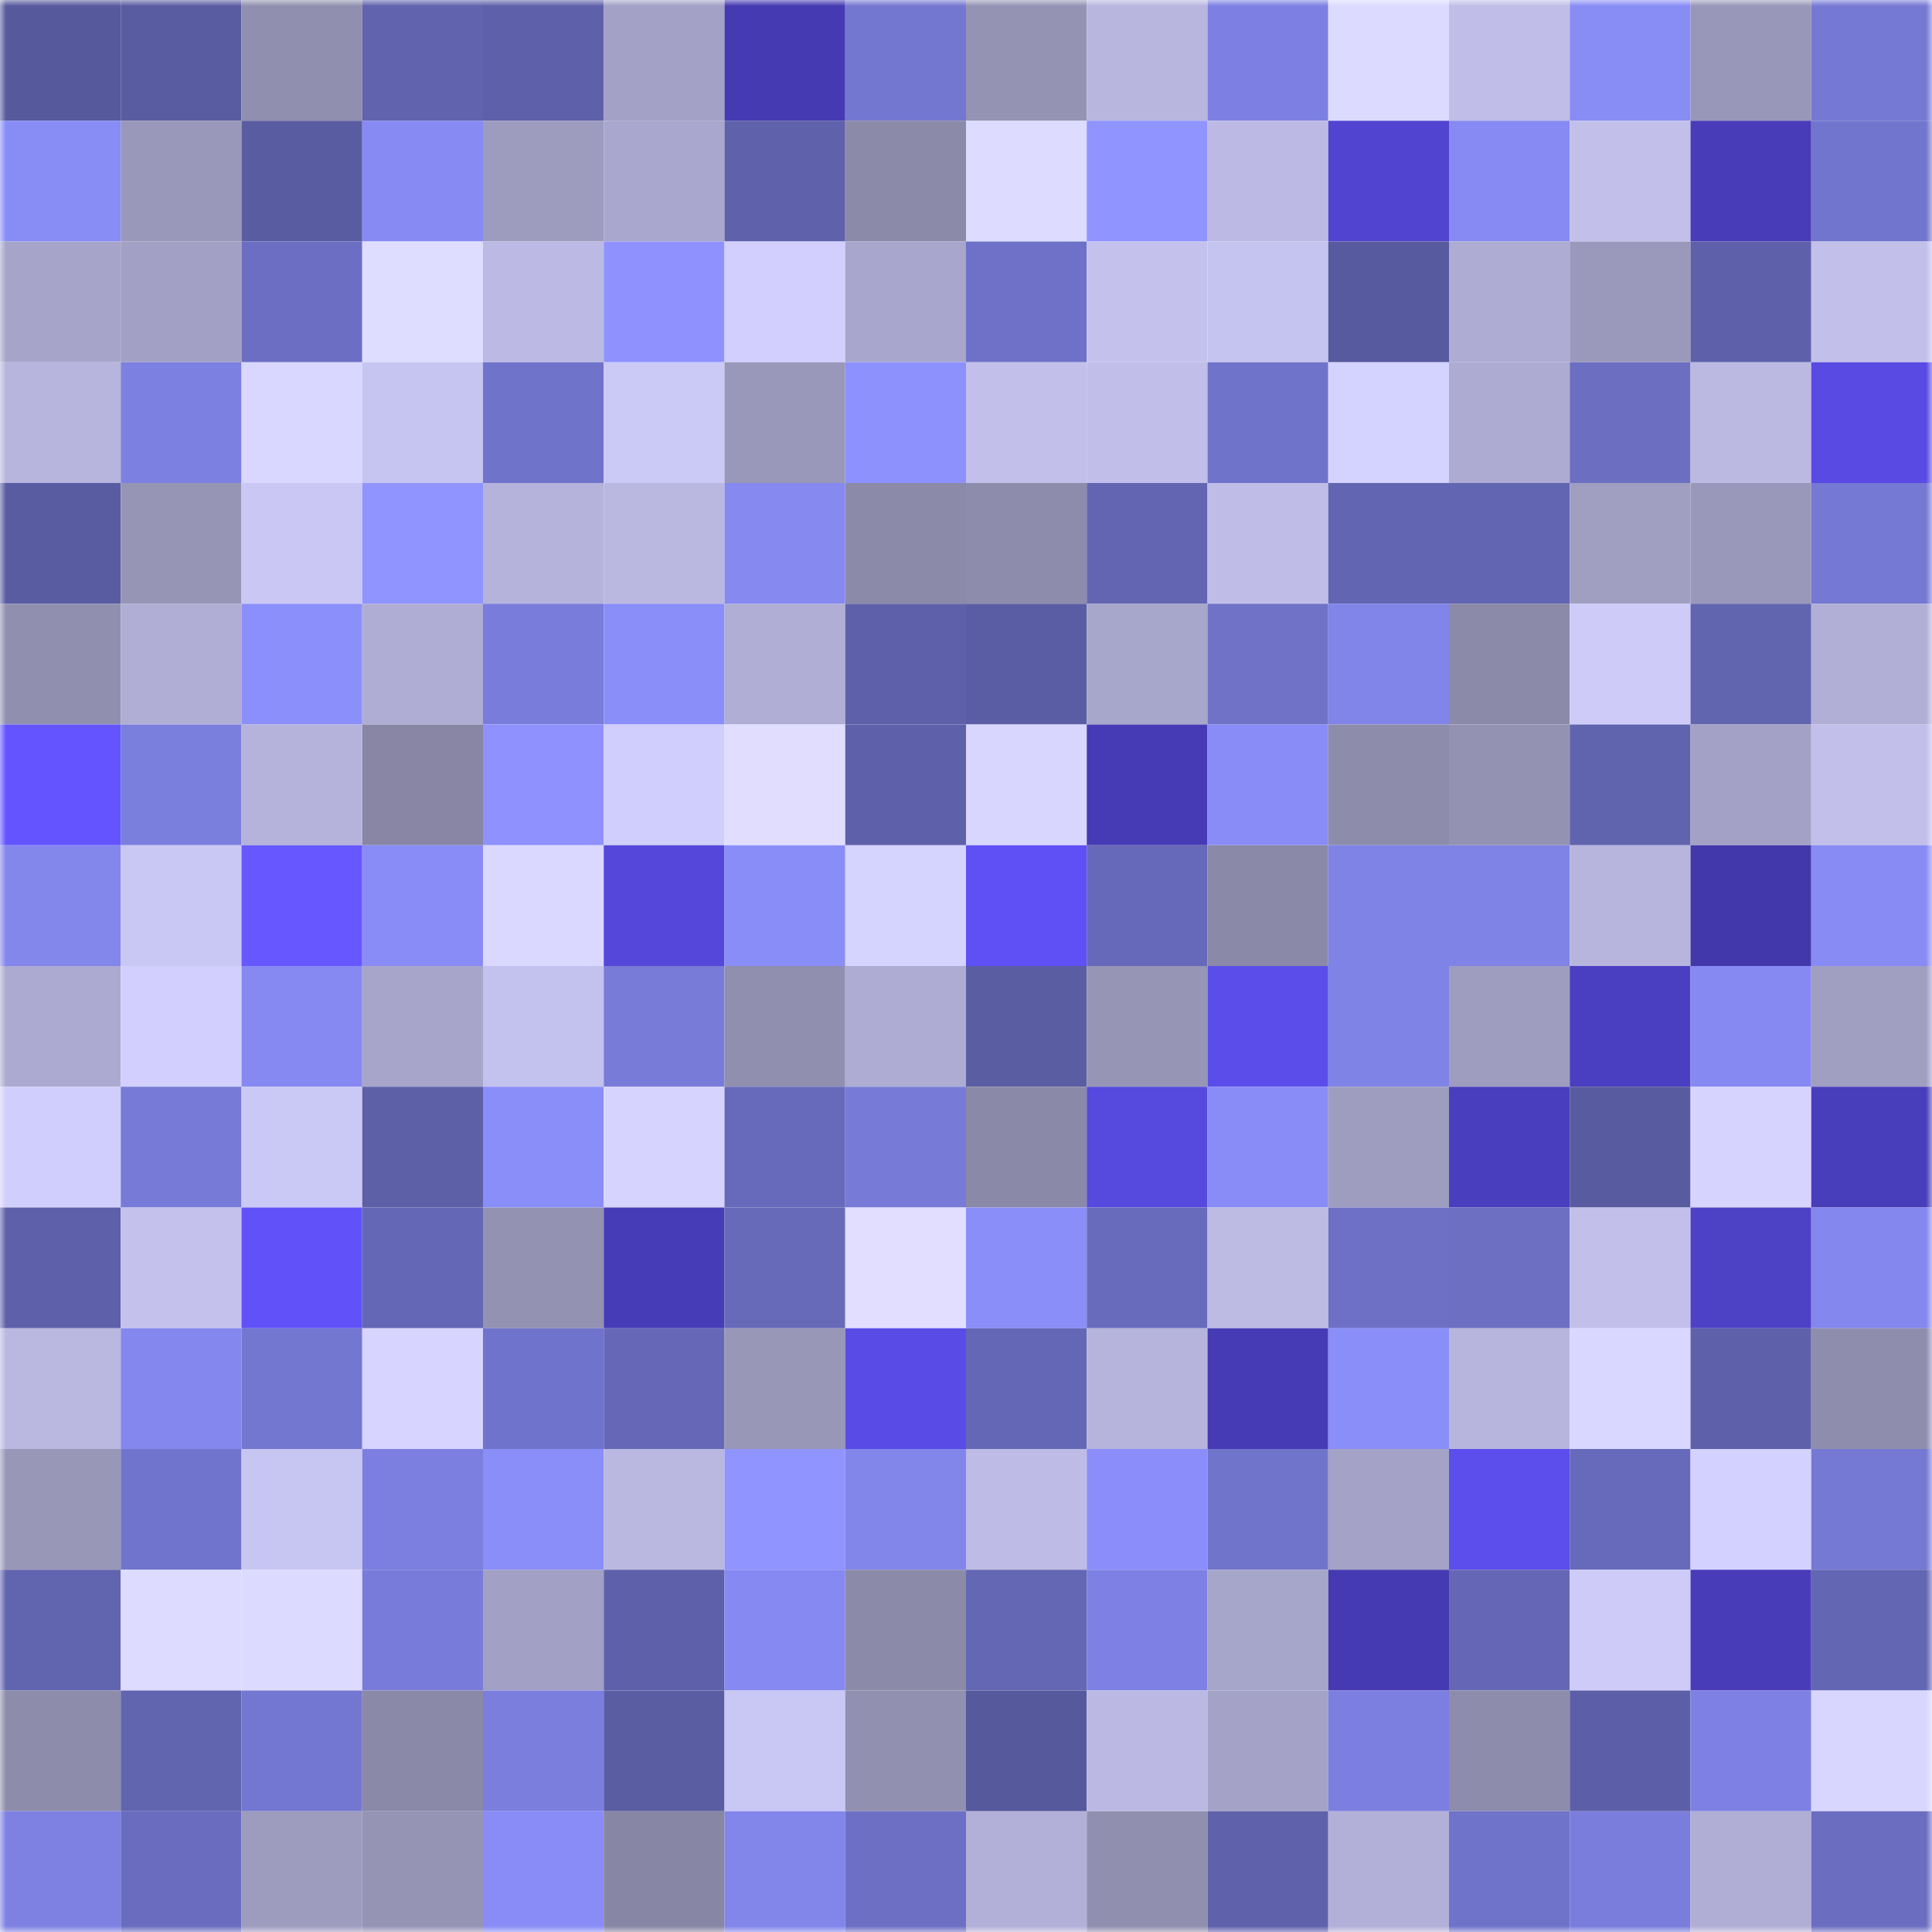 <svg viewBox="0 0 160 160" fill="none" role="img" xmlns="http://www.w3.org/2000/svg" width="240" height="240" name="ethereum%2C0x54df68643705b930a17a380bb0665632695f4843"><mask id="1979185007" mask-type="alpha" maskUnits="userSpaceOnUse" x="0" y="0" width="160" height="160"><rect width="160" height="160" fill="#FFFFFF"></rect></mask><g mask="url(#1979185007)"><rect x="0" y="0" width="10" height="10" fill="#57599d"></rect><rect x="10" y="0" width="10" height="10" fill="#5a5ca2"></rect><rect x="20" y="0" width="10" height="10" fill="#908faf"></rect><rect x="30" y="0" width="10" height="10" fill="#6163ae"></rect><rect x="40" y="0" width="10" height="10" fill="#5e60a9"></rect><rect x="50" y="0" width="10" height="10" fill="#a3a1c6"></rect><rect x="60" y="0" width="10" height="10" fill="#453ab1"></rect><rect x="70" y="0" width="10" height="10" fill="#7477d0"></rect><rect x="80" y="0" width="10" height="10" fill="#9493b4"></rect><rect x="90" y="0" width="10" height="10" fill="#b8b6df"></rect><rect x="100" y="0" width="10" height="10" fill="#7d80e2"></rect><rect x="110" y="0" width="10" height="10" fill="#dcdaff"></rect><rect x="120" y="0" width="10" height="10" fill="#c0bee8"></rect><rect x="130" y="0" width="10" height="10" fill="#888cf5"></rect><rect x="140" y="0" width="10" height="10" fill="#9997b9"></rect><rect x="150" y="0" width="10" height="10" fill="#7579d4"></rect><rect x="0" y="10" width="10" height="10" fill="#888cf5"></rect><rect x="10" y="10" width="10" height="10" fill="#9998ba"></rect><rect x="20" y="10" width="10" height="10" fill="#595ca1"></rect><rect x="30" y="10" width="10" height="10" fill="#878af3"></rect><rect x="40" y="10" width="10" height="10" fill="#9d9bbe"></rect><rect x="50" y="10" width="10" height="10" fill="#a9a7cd"></rect><rect x="60" y="10" width="10" height="10" fill="#5f61aa"></rect><rect x="70" y="10" width="10" height="10" fill="#8c8aa9"></rect><rect x="80" y="10" width="10" height="10" fill="#dddbff"></rect><rect x="90" y="10" width="10" height="10" fill="#9094ff"></rect><rect x="100" y="10" width="10" height="10" fill="#bcbae4"></rect><rect x="110" y="10" width="10" height="10" fill="#5044d0"></rect><rect x="120" y="10" width="10" height="10" fill="#868af2"></rect><rect x="130" y="10" width="10" height="10" fill="#c2c0eb"></rect><rect x="140" y="10" width="10" height="10" fill="#483cb9"></rect><rect x="150" y="10" width="10" height="10" fill="#7275cd"></rect><rect x="0" y="20" width="10" height="10" fill="#a6a4c9"></rect><rect x="10" y="20" width="10" height="10" fill="#a2a0c4"></rect><rect x="20" y="20" width="10" height="10" fill="#6b6ec2"></rect><rect x="30" y="20" width="10" height="10" fill="#dfddff"></rect><rect x="40" y="20" width="10" height="10" fill="#bcbae4"></rect><rect x="50" y="20" width="10" height="10" fill="#8e91ff"></rect><rect x="60" y="20" width="10" height="10" fill="#d2cffe"></rect><rect x="70" y="20" width="10" height="10" fill="#a8a6cc"></rect><rect x="80" y="20" width="10" height="10" fill="#6e71c7"></rect><rect x="90" y="20" width="10" height="10" fill="#c4c2ed"></rect><rect x="100" y="20" width="10" height="10" fill="#c5c3ef"></rect><rect x="110" y="20" width="10" height="10" fill="#575a9e"></rect><rect x="120" y="20" width="10" height="10" fill="#aeacd3"></rect><rect x="130" y="20" width="10" height="10" fill="#9b99bb"></rect><rect x="140" y="20" width="10" height="10" fill="#5e60a9"></rect><rect x="150" y="20" width="10" height="10" fill="#c2bfea"></rect><rect x="0" y="30" width="10" height="10" fill="#b7b5dd"></rect><rect x="10" y="30" width="10" height="10" fill="#7c80e0"></rect><rect x="20" y="30" width="10" height="10" fill="#d9d6ff"></rect><rect x="30" y="30" width="10" height="10" fill="#c6c4f0"></rect><rect x="40" y="30" width="10" height="10" fill="#7073ca"></rect><rect x="50" y="30" width="10" height="10" fill="#cbc9f6"></rect><rect x="60" y="30" width="10" height="10" fill="#9998ba"></rect><rect x="70" y="30" width="10" height="10" fill="#8d91fe"></rect><rect x="80" y="30" width="10" height="10" fill="#c2c0eb"></rect><rect x="90" y="30" width="10" height="10" fill="#c1bfea"></rect><rect x="100" y="30" width="10" height="10" fill="#7073ca"></rect><rect x="110" y="30" width="10" height="10" fill="#d4d2ff"></rect><rect x="120" y="30" width="10" height="10" fill="#adabd2"></rect><rect x="130" y="30" width="10" height="10" fill="#6b6ec1"></rect><rect x="140" y="30" width="10" height="10" fill="#bbb8e2"></rect><rect x="150" y="30" width="10" height="10" fill="#584ae3"></rect><rect x="0" y="40" width="10" height="10" fill="#5a5ca2"></rect><rect x="10" y="40" width="10" height="10" fill="#9795b6"></rect><rect x="20" y="40" width="10" height="10" fill="#cac7f4"></rect><rect x="30" y="40" width="10" height="10" fill="#9094ff"></rect><rect x="40" y="40" width="10" height="10" fill="#b5b3db"></rect><rect x="50" y="40" width="10" height="10" fill="#bab8e1"></rect><rect x="60" y="40" width="10" height="10" fill="#8589f0"></rect><rect x="70" y="40" width="10" height="10" fill="#8c8aa9"></rect><rect x="80" y="40" width="10" height="10" fill="#8e8cac"></rect><rect x="90" y="40" width="10" height="10" fill="#6365b2"></rect><rect x="100" y="40" width="10" height="10" fill="#bfbde8"></rect><rect x="110" y="40" width="10" height="10" fill="#6265b1"></rect><rect x="120" y="40" width="10" height="10" fill="#6265b1"></rect><rect x="130" y="40" width="10" height="10" fill="#a09fc2"></rect><rect x="140" y="40" width="10" height="10" fill="#9a98ba"></rect><rect x="150" y="40" width="10" height="10" fill="#7579d4"></rect><rect x="0" y="50" width="10" height="10" fill="#918faf"></rect><rect x="10" y="50" width="10" height="10" fill="#b0aed5"></rect><rect x="20" y="50" width="10" height="10" fill="#8b8ffb"></rect><rect x="30" y="50" width="10" height="10" fill="#afadd4"></rect><rect x="40" y="50" width="10" height="10" fill="#797cda"></rect><rect x="50" y="50" width="10" height="10" fill="#8a8ef9"></rect><rect x="60" y="50" width="10" height="10" fill="#b0aed5"></rect><rect x="70" y="50" width="10" height="10" fill="#5e60a9"></rect><rect x="80" y="50" width="10" height="10" fill="#5b5da4"></rect><rect x="90" y="50" width="10" height="10" fill="#a7a6cb"></rect><rect x="100" y="50" width="10" height="10" fill="#6f72c7"></rect><rect x="110" y="50" width="10" height="10" fill="#8185e9"></rect><rect x="120" y="50" width="10" height="10" fill="#8b8aa9"></rect><rect x="130" y="50" width="10" height="10" fill="#cecbf9"></rect><rect x="140" y="50" width="10" height="10" fill="#6164af"></rect><rect x="150" y="50" width="10" height="10" fill="#b1afd6"></rect><rect x="0" y="60" width="10" height="10" fill="#6354ff"></rect><rect x="10" y="60" width="10" height="10" fill="#7a7edd"></rect><rect x="20" y="60" width="10" height="10" fill="#b5b3db"></rect><rect x="30" y="60" width="10" height="10" fill="#8886a4"></rect><rect x="40" y="60" width="10" height="10" fill="#8e91ff"></rect><rect x="50" y="60" width="10" height="10" fill="#d0cefc"></rect><rect x="60" y="60" width="10" height="10" fill="#e0ddff"></rect><rect x="70" y="60" width="10" height="10" fill="#5e60a9"></rect><rect x="80" y="60" width="10" height="10" fill="#d8d6ff"></rect><rect x="90" y="60" width="10" height="10" fill="#463bb5"></rect><rect x="100" y="60" width="10" height="10" fill="#898cf6"></rect><rect x="110" y="60" width="10" height="10" fill="#8d8cab"></rect><rect x="120" y="60" width="10" height="10" fill="#9492b3"></rect><rect x="130" y="60" width="10" height="10" fill="#6063ad"></rect><rect x="140" y="60" width="10" height="10" fill="#a3a1c5"></rect><rect x="150" y="60" width="10" height="10" fill="#c2bfea"></rect><rect x="0" y="70" width="10" height="10" fill="#8386eb"></rect><rect x="10" y="70" width="10" height="10" fill="#c9c7f4"></rect><rect x="20" y="70" width="10" height="10" fill="#6757ff"></rect><rect x="30" y="70" width="10" height="10" fill="#898cf6"></rect><rect x="40" y="70" width="10" height="10" fill="#dad8ff"></rect><rect x="50" y="70" width="10" height="10" fill="#5447d9"></rect><rect x="60" y="70" width="10" height="10" fill="#898df7"></rect><rect x="70" y="70" width="10" height="10" fill="#d5d3ff"></rect><rect x="80" y="70" width="10" height="10" fill="#5f50f5"></rect><rect x="90" y="70" width="10" height="10" fill="#6669b9"></rect><rect x="100" y="70" width="10" height="10" fill="#8b89a8"></rect><rect x="110" y="70" width="10" height="10" fill="#7f83e6"></rect><rect x="120" y="70" width="10" height="10" fill="#7f83e5"></rect><rect x="130" y="70" width="10" height="10" fill="#b7b5de"></rect><rect x="140" y="70" width="10" height="10" fill="#4238ab"></rect><rect x="150" y="70" width="10" height="10" fill="#888bf4"></rect><rect x="0" y="80" width="10" height="10" fill="#acaad0"></rect><rect x="10" y="80" width="10" height="10" fill="#d2cffe"></rect><rect x="20" y="80" width="10" height="10" fill="#8689f1"></rect><rect x="30" y="80" width="10" height="10" fill="#a7a5ca"></rect><rect x="40" y="80" width="10" height="10" fill="#c3c1ed"></rect><rect x="50" y="80" width="10" height="10" fill="#787bd8"></rect><rect x="60" y="80" width="10" height="10" fill="#918faf"></rect><rect x="70" y="80" width="10" height="10" fill="#aeacd3"></rect><rect x="80" y="80" width="10" height="10" fill="#5a5da2"></rect><rect x="90" y="80" width="10" height="10" fill="#9795b6"></rect><rect x="100" y="80" width="10" height="10" fill="#5b4dea"></rect><rect x="110" y="80" width="10" height="10" fill="#7f83e6"></rect><rect x="120" y="80" width="10" height="10" fill="#9e9dc0"></rect><rect x="130" y="80" width="10" height="10" fill="#4b3fc1"></rect><rect x="140" y="80" width="10" height="10" fill="#8689f1"></rect><rect x="150" y="80" width="10" height="10" fill="#a09ec1"></rect><rect x="0" y="90" width="10" height="10" fill="#d0cefc"></rect><rect x="10" y="90" width="10" height="10" fill="#777ad6"></rect><rect x="20" y="90" width="10" height="10" fill="#cac8f5"></rect><rect x="30" y="90" width="10" height="10" fill="#5d5fa7"></rect><rect x="40" y="90" width="10" height="10" fill="#8a8ef9"></rect><rect x="50" y="90" width="10" height="10" fill="#d6d4ff"></rect><rect x="60" y="90" width="10" height="10" fill="#676aba"></rect><rect x="70" y="90" width="10" height="10" fill="#777ad7"></rect><rect x="80" y="90" width="10" height="10" fill="#8b89a8"></rect><rect x="90" y="90" width="10" height="10" fill="#5649de"></rect><rect x="100" y="90" width="10" height="10" fill="#898cf6"></rect><rect x="110" y="90" width="10" height="10" fill="#9e9dc0"></rect><rect x="120" y="90" width="10" height="10" fill="#493ebd"></rect><rect x="130" y="90" width="10" height="10" fill="#595ba0"></rect><rect x="140" y="90" width="10" height="10" fill="#d6d3ff"></rect><rect x="150" y="90" width="10" height="10" fill="#483dba"></rect><rect x="0" y="100" width="10" height="10" fill="#5e60a9"></rect><rect x="10" y="100" width="10" height="10" fill="#c4c2ed"></rect><rect x="20" y="100" width="10" height="10" fill="#6051f9"></rect><rect x="30" y="100" width="10" height="10" fill="#6467b5"></rect><rect x="40" y="100" width="10" height="10" fill="#9492b3"></rect><rect x="50" y="100" width="10" height="10" fill="#473cb7"></rect><rect x="60" y="100" width="10" height="10" fill="#676ab9"></rect><rect x="70" y="100" width="10" height="10" fill="#e1deff"></rect><rect x="80" y="100" width="10" height="10" fill="#8a8ef9"></rect><rect x="90" y="100" width="10" height="10" fill="#686bbc"></rect><rect x="100" y="100" width="10" height="10" fill="#bdbbe4"></rect><rect x="110" y="100" width="10" height="10" fill="#6d70c5"></rect><rect x="120" y="100" width="10" height="10" fill="#6c6fc2"></rect><rect x="130" y="100" width="10" height="10" fill="#c2c0eb"></rect><rect x="140" y="100" width="10" height="10" fill="#4d41c6"></rect><rect x="150" y="100" width="10" height="10" fill="#8487ee"></rect><rect x="0" y="110" width="10" height="10" fill="#bab8e1"></rect><rect x="10" y="110" width="10" height="10" fill="#8487ed"></rect><rect x="20" y="110" width="10" height="10" fill="#7477d0"></rect><rect x="30" y="110" width="10" height="10" fill="#d7d4ff"></rect><rect x="40" y="110" width="10" height="10" fill="#7073cb"></rect><rect x="50" y="110" width="10" height="10" fill="#6668b7"></rect><rect x="60" y="110" width="10" height="10" fill="#9897b8"></rect><rect x="70" y="110" width="10" height="10" fill="#594be6"></rect><rect x="80" y="110" width="10" height="10" fill="#6467b5"></rect><rect x="90" y="110" width="10" height="10" fill="#b6b4dc"></rect><rect x="100" y="110" width="10" height="10" fill="#463bb4"></rect><rect x="110" y="110" width="10" height="10" fill="#8a8ef9"></rect><rect x="120" y="110" width="10" height="10" fill="#b7b5dd"></rect><rect x="130" y="110" width="10" height="10" fill="#d9d6ff"></rect><rect x="140" y="110" width="10" height="10" fill="#5e61aa"></rect><rect x="150" y="110" width="10" height="10" fill="#8f8dad"></rect><rect x="0" y="120" width="10" height="10" fill="#9897b8"></rect><rect x="10" y="120" width="10" height="10" fill="#7174cc"></rect><rect x="20" y="120" width="10" height="10" fill="#c7c5f1"></rect><rect x="30" y="120" width="10" height="10" fill="#7c7fdf"></rect><rect x="40" y="120" width="10" height="10" fill="#8a8ef9"></rect><rect x="50" y="120" width="10" height="10" fill="#bab8e1"></rect><rect x="60" y="120" width="10" height="10" fill="#9094ff"></rect><rect x="70" y="120" width="10" height="10" fill="#8286eb"></rect><rect x="80" y="120" width="10" height="10" fill="#bebce6"></rect><rect x="90" y="120" width="10" height="10" fill="#8b8efa"></rect><rect x="100" y="120" width="10" height="10" fill="#7174cb"></rect><rect x="110" y="120" width="10" height="10" fill="#a4a2c7"></rect><rect x="120" y="120" width="10" height="10" fill="#5c4ded"></rect><rect x="130" y="120" width="10" height="10" fill="#676aba"></rect><rect x="140" y="120" width="10" height="10" fill="#d3d1ff"></rect><rect x="150" y="120" width="10" height="10" fill="#7579d4"></rect><rect x="0" y="130" width="10" height="10" fill="#6164af"></rect><rect x="10" y="130" width="10" height="10" fill="#dddbff"></rect><rect x="20" y="130" width="10" height="10" fill="#dcdaff"></rect><rect x="30" y="130" width="10" height="10" fill="#787bd9"></rect><rect x="40" y="130" width="10" height="10" fill="#a2a0c4"></rect><rect x="50" y="130" width="10" height="10" fill="#5e61aa"></rect><rect x="60" y="130" width="10" height="10" fill="#8689f1"></rect><rect x="70" y="130" width="10" height="10" fill="#8c8aa9"></rect><rect x="80" y="130" width="10" height="10" fill="#6467b4"></rect><rect x="90" y="130" width="10" height="10" fill="#7e81e3"></rect><rect x="100" y="130" width="10" height="10" fill="#a6a5ca"></rect><rect x="110" y="130" width="10" height="10" fill="#453ab1"></rect><rect x="120" y="130" width="10" height="10" fill="#6567b6"></rect><rect x="130" y="130" width="10" height="10" fill="#cecbf9"></rect><rect x="140" y="130" width="10" height="10" fill="#483cb9"></rect><rect x="150" y="130" width="10" height="10" fill="#6366b3"></rect><rect x="0" y="140" width="10" height="10" fill="#8d8cab"></rect><rect x="10" y="140" width="10" height="10" fill="#6164af"></rect><rect x="20" y="140" width="10" height="10" fill="#7477d1"></rect><rect x="30" y="140" width="10" height="10" fill="#8b89a8"></rect><rect x="40" y="140" width="10" height="10" fill="#7b7edd"></rect><rect x="50" y="140" width="10" height="10" fill="#5b5da3"></rect><rect x="60" y="140" width="10" height="10" fill="#c9c7f3"></rect><rect x="70" y="140" width="10" height="10" fill="#9290b0"></rect><rect x="80" y="140" width="10" height="10" fill="#57599d"></rect><rect x="90" y="140" width="10" height="10" fill="#bbb9e3"></rect><rect x="100" y="140" width="10" height="10" fill="#a4a2c7"></rect><rect x="110" y="140" width="10" height="10" fill="#7c7fdf"></rect><rect x="120" y="140" width="10" height="10" fill="#8e8cac"></rect><rect x="130" y="140" width="10" height="10" fill="#5c5fa7"></rect><rect x="140" y="140" width="10" height="10" fill="#7e81e3"></rect><rect x="150" y="140" width="10" height="10" fill="#d8d6ff"></rect><rect x="0" y="150" width="10" height="10" fill="#7e81e2"></rect><rect x="10" y="150" width="10" height="10" fill="#6a6dbf"></rect><rect x="20" y="150" width="10" height="10" fill="#9d9bbe"></rect><rect x="30" y="150" width="10" height="10" fill="#9694b5"></rect><rect x="40" y="150" width="10" height="10" fill="#898cf6"></rect><rect x="50" y="150" width="10" height="10" fill="#8786a4"></rect><rect x="60" y="150" width="10" height="10" fill="#8285ea"></rect><rect x="70" y="150" width="10" height="10" fill="#6c6fc3"></rect><rect x="80" y="150" width="10" height="10" fill="#b2b0d8"></rect><rect x="90" y="150" width="10" height="10" fill="#918faf"></rect><rect x="100" y="150" width="10" height="10" fill="#5f61ab"></rect><rect x="110" y="150" width="10" height="10" fill="#b2b0d8"></rect><rect x="120" y="150" width="10" height="10" fill="#7073ca"></rect><rect x="130" y="150" width="10" height="10" fill="#7a7ddb"></rect><rect x="140" y="150" width="10" height="10" fill="#b0aed5"></rect><rect x="150" y="150" width="10" height="10" fill="#6b6dc0"></rect></g></svg>